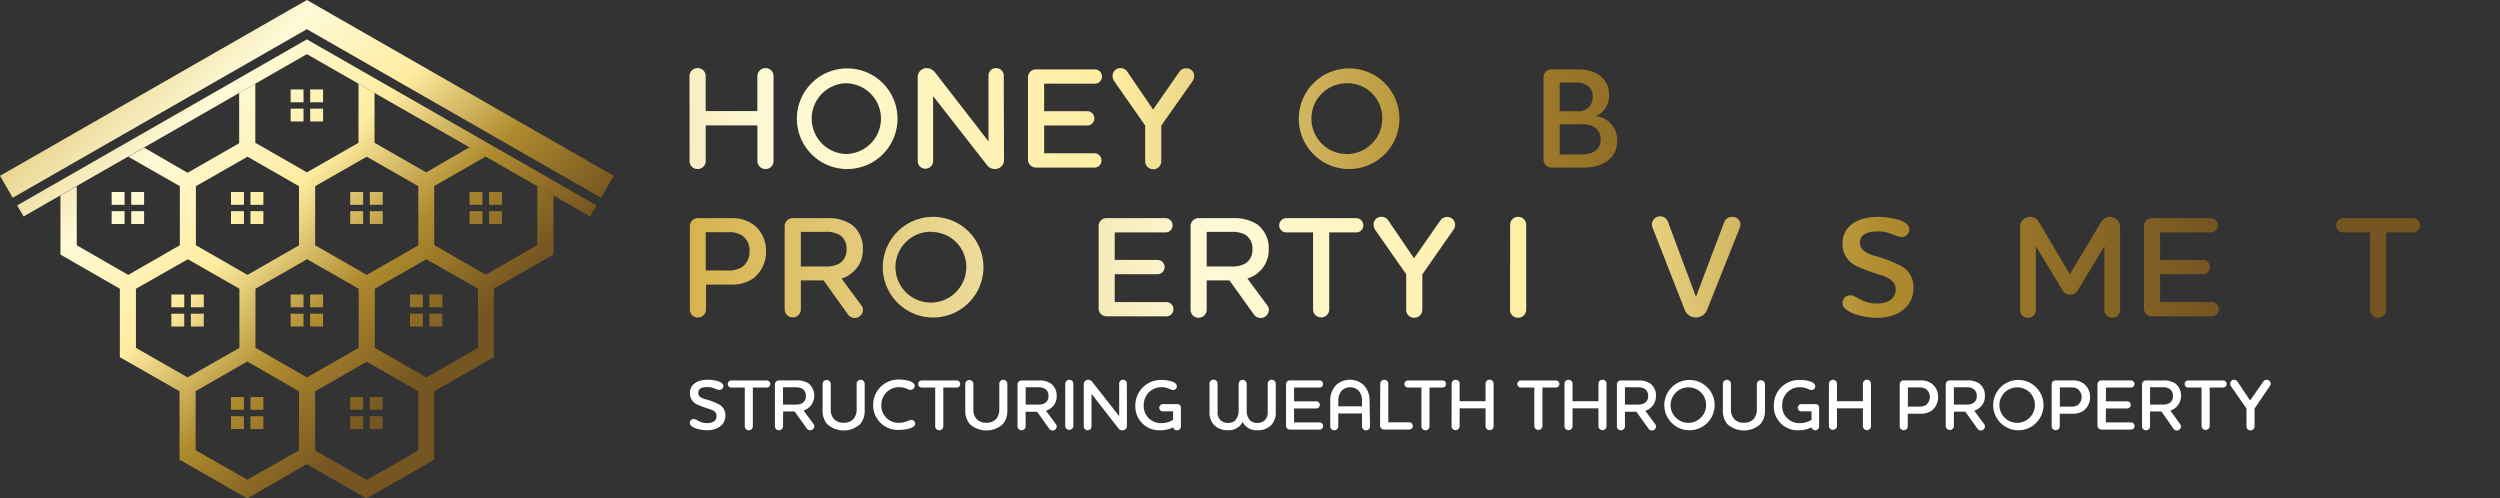 <svg id="Layer_1" data-name="Layer 1" xmlns="http://www.w3.org/2000/svg" xmlns:xlink="http://www.w3.org/1999/xlink" viewBox="0 0 397.43 79.24"><rect x="0" y="0" width="397.43" height="79.24" fill="#333333" stroke="none"/><defs><style>.cls-1{fill:url(#linear-gradient);}.cls-2{fill:url(#linear-gradient-2);}.cls-3{fill:url(#linear-gradient-3);}.cls-4{fill:url(#linear-gradient-4);}.cls-5{fill:url(#linear-gradient-5);}.cls-6{fill:url(#linear-gradient-6);}.cls-7{fill:url(#linear-gradient-7);}.cls-8{fill:url(#linear-gradient-8);}.cls-9{fill:url(#linear-gradient-9);}.cls-10{fill:url(#linear-gradient-10);}.cls-11{fill:url(#linear-gradient-11);}.cls-12{fill:url(#linear-gradient-12);}.cls-13{fill:url(#linear-gradient-13);}.cls-14{fill:url(#linear-gradient-14);}.cls-15{fill:url(#linear-gradient-15);}.cls-16{fill:url(#linear-gradient-16);}.cls-17{fill:url(#linear-gradient-17);}.cls-18{fill:url(#linear-gradient-18);}.cls-19{fill:url(#linear-gradient-19);}.cls-20{fill:url(#linear-gradient-20);}.cls-21{fill:url(#linear-gradient-21);}.cls-22{fill:url(#linear-gradient-22);}.cls-23{fill:url(#linear-gradient-23);}.cls-24{fill:url(#linear-gradient-24);}.cls-25{fill:url(#linear-gradient-25);}.cls-26{fill:url(#linear-gradient-26);}.cls-27{fill:url(#linear-gradient-27);}.cls-28{fill:url(#linear-gradient-28);}.cls-29{fill:url(#linear-gradient-29);}.cls-30{fill:url(#linear-gradient-30);}.cls-31{fill:url(#linear-gradient-31);}.cls-32{fill:url(#linear-gradient-32);}.cls-33{fill:url(#linear-gradient-33);}.cls-34{fill:url(#linear-gradient-34);}.cls-35{fill:url(#linear-gradient-35);}.cls-36{fill:url(#linear-gradient-36);}.cls-37{fill:url(#linear-gradient-37);}.cls-38{fill:url(#linear-gradient-38);}.cls-39{fill:url(#linear-gradient-39);}.cls-40{fill:url(#linear-gradient-40);}.cls-41{fill:url(#linear-gradient-41);}.cls-42{fill:url(#linear-gradient-42);}.cls-43{fill:url(#linear-gradient-43);}.cls-44{fill:#fff;}.cls-45{fill:url(#linear-gradient-44);}.cls-46{fill:url(#linear-gradient-45);}.cls-47{fill:url(#linear-gradient-46);}.cls-48{fill:url(#linear-gradient-47);}.cls-49{fill:url(#linear-gradient-48);}.cls-50{fill:url(#linear-gradient-52);}.cls-51{fill:url(#linear-gradient-53);}.cls-52{fill:url(#linear-gradient-54);}.cls-53{fill:url(#linear-gradient-55);}.cls-54{fill:url(#linear-gradient-57);}.cls-55{fill:url(#linear-gradient-59);}.cls-56{fill:url(#linear-gradient-60);}.cls-57{fill:url(#linear-gradient-61);}.cls-58{fill:url(#linear-gradient-63);}.cls-59{fill:url(#linear-gradient-65);}.cls-60{fill:url(#linear-gradient-68);}</style><linearGradient id="linear-gradient" x1="129.83" y1="451.28" x2="198.52" y2="380.3" gradientTransform="matrix(1, 0, 0, -1, -114.39, 445.47)" gradientUnits="userSpaceOnUse"><stop offset="0" stop-color="#d6b34e"/><stop offset="0.29" stop-color="#fefad7"/><stop offset="0.48" stop-color="#feeca0"/><stop offset="0.66" stop-color="#af8b2e"/><stop offset="0.84" stop-color="#755521"/></linearGradient><linearGradient id="linear-gradient-2" x1="127.66" y1="449.17" x2="196.34" y2="378.19" xlink:href="#linear-gradient"/><linearGradient id="linear-gradient-3" x1="330.11" y1="356.6" x2="398.8" y2="285.62" gradientTransform="matrix(1, 0, 0, -1, -207.09, 705.91)" xlink:href="#linear-gradient"/><linearGradient id="linear-gradient-4" x1="142.35" y1="463.39" x2="211.04" y2="392.42" xlink:href="#linear-gradient"/><linearGradient id="linear-gradient-5" x1="143.88" y1="464.87" x2="212.57" y2="393.89" xlink:href="#linear-gradient"/><linearGradient id="linear-gradient-6" x1="140.75" y1="461.84" x2="209.44" y2="390.87" xlink:href="#linear-gradient"/><linearGradient id="linear-gradient-7" x1="142.28" y1="463.32" x2="210.96" y2="392.34" xlink:href="#linear-gradient"/><linearGradient id="linear-gradient-8" x1="129.31" y1="450.77" x2="197.99" y2="379.79" xlink:href="#linear-gradient"/><linearGradient id="linear-gradient-9" x1="130.84" y1="452.25" x2="199.52" y2="381.27" xlink:href="#linear-gradient"/><linearGradient id="linear-gradient-10" x1="127.71" y1="449.22" x2="196.4" y2="378.25" xlink:href="#linear-gradient"/><linearGradient id="linear-gradient-11" x1="129.24" y1="450.7" x2="197.92" y2="379.72" xlink:href="#linear-gradient"/><linearGradient id="linear-gradient-12" x1="116.27" y1="438.15" x2="184.95" y2="367.17" xlink:href="#linear-gradient"/><linearGradient id="linear-gradient-13" x1="117.8" y1="439.63" x2="186.48" y2="368.65" xlink:href="#linear-gradient"/><linearGradient id="linear-gradient-14" x1="132.56" y1="453.92" x2="201.25" y2="382.94" xlink:href="#linear-gradient"/><linearGradient id="linear-gradient-15" x1="134.09" y1="455.39" x2="202.77" y2="384.42" xlink:href="#linear-gradient"/><linearGradient id="linear-gradient-16" x1="114.66" y1="436.6" x2="183.35" y2="365.62" xlink:href="#linear-gradient"/><linearGradient id="linear-gradient-17" x1="116.19" y1="438.08" x2="184.88" y2="367.1" xlink:href="#linear-gradient"/><linearGradient id="linear-gradient-18" x1="130.96" y1="452.36" x2="199.64" y2="381.39" xlink:href="#linear-gradient"/><linearGradient id="linear-gradient-19" x1="132.48" y1="453.84" x2="201.17" y2="382.86" xlink:href="#linear-gradient"/><linearGradient id="linear-gradient-20" x1="119.52" y1="441.3" x2="188.21" y2="370.32" xlink:href="#linear-gradient"/><linearGradient id="linear-gradient-21" x1="121.05" y1="442.77" x2="189.73" y2="371.8" xlink:href="#linear-gradient"/><linearGradient id="linear-gradient-22" x1="135.81" y1="457.06" x2="204.5" y2="386.09" xlink:href="#linear-gradient"/><linearGradient id="linear-gradient-23" x1="137.34" y1="458.54" x2="206.02" y2="387.56" xlink:href="#linear-gradient"/><linearGradient id="linear-gradient-24" x1="117.91" y1="439.74" x2="186.6" y2="368.76" xlink:href="#linear-gradient"/><linearGradient id="linear-gradient-25" x1="119.44" y1="441.22" x2="188.13" y2="370.24" xlink:href="#linear-gradient"/><linearGradient id="linear-gradient-26" x1="134.2" y1="455.51" x2="202.89" y2="384.53" xlink:href="#linear-gradient"/><linearGradient id="linear-gradient-27" x1="135.73" y1="456.98" x2="204.41" y2="386.01" xlink:href="#linear-gradient"/><linearGradient id="linear-gradient-28" x1="106.47" y1="428.67" x2="175.16" y2="357.69" xlink:href="#linear-gradient"/><linearGradient id="linear-gradient-29" x1="108" y1="430.15" x2="176.69" y2="359.17" xlink:href="#linear-gradient"/><linearGradient id="linear-gradient-30" x1="122.77" y1="444.44" x2="191.45" y2="373.46" xlink:href="#linear-gradient"/><linearGradient id="linear-gradient-31" x1="124.29" y1="445.91" x2="192.98" y2="374.94" xlink:href="#linear-gradient"/><linearGradient id="linear-gradient-32" x1="104.87" y1="427.12" x2="173.56" y2="356.15" xlink:href="#linear-gradient"/><linearGradient id="linear-gradient-33" x1="106.4" y1="428.6" x2="175.09" y2="357.62" xlink:href="#linear-gradient"/><linearGradient id="linear-gradient-34" x1="121.17" y1="442.89" x2="189.85" y2="371.91" xlink:href="#linear-gradient"/><linearGradient id="linear-gradient-35" x1="122.69" y1="444.36" x2="191.38" y2="373.39" xlink:href="#linear-gradient"/><linearGradient id="linear-gradient-36" x1="109.73" y1="431.82" x2="178.41" y2="360.84" xlink:href="#linear-gradient"/><linearGradient id="linear-gradient-37" x1="111.25" y1="433.3" x2="179.94" y2="362.32" xlink:href="#linear-gradient"/><linearGradient id="linear-gradient-38" x1="108.12" y1="430.27" x2="176.81" y2="359.29" xlink:href="#linear-gradient"/><linearGradient id="linear-gradient-39" x1="109.65" y1="431.74" x2="178.34" y2="360.77" xlink:href="#linear-gradient"/><linearGradient id="linear-gradient-40" x1="112.97" y1="434.96" x2="181.66" y2="363.98" xlink:href="#linear-gradient"/><linearGradient id="linear-gradient-41" x1="114.5" y1="436.44" x2="183.18" y2="365.46" xlink:href="#linear-gradient"/><linearGradient id="linear-gradient-42" x1="111.37" y1="433.41" x2="180.06" y2="362.43" xlink:href="#linear-gradient"/><linearGradient id="linear-gradient-43" x1="112.89" y1="434.88" x2="181.58" y2="363.91" xlink:href="#linear-gradient"/><linearGradient id="linear-gradient-44" x1="243" y1="711.88" x2="530.81" y2="711.88" gradientTransform="matrix(1, 0, 0, -1, -89.08, 1079.26)" xlink:href="#linear-gradient"/><linearGradient id="linear-gradient-45" x1="243" y1="711.88" x2="530.81" y2="711.88" gradientTransform="matrix(1, 0, 0, -1, -89.08, 1079.26)" xlink:href="#linear-gradient"/><linearGradient id="linear-gradient-46" x1="243" y1="711.88" x2="530.81" y2="711.88" gradientTransform="matrix(1, 0, 0, -1, -89.08, 1079.26)" xlink:href="#linear-gradient"/><linearGradient id="linear-gradient-47" x1="243" y1="711.89" x2="530.81" y2="711.89" gradientTransform="matrix(1, 0, 0, -1, -89.08, 1079.26)" xlink:href="#linear-gradient"/><linearGradient id="linear-gradient-48" x1="243" y1="711.88" x2="530.81" y2="711.88" gradientTransform="matrix(1, 0, 0, -1, -89.08, 1079.26)" xlink:href="#linear-gradient"/><linearGradient id="linear-gradient-52" x1="243" y1="711.89" x2="530.81" y2="711.89" gradientTransform="matrix(1, 0, 0, -1, -89.08, 1079.26)" xlink:href="#linear-gradient"/><linearGradient id="linear-gradient-53" x1="313.09" y1="688.13" x2="600.9" y2="688.13" gradientTransform="matrix(1, 0, 0, -1, -89.08, 1079.26)" xlink:href="#linear-gradient"/><linearGradient id="linear-gradient-54" x1="313.09" y1="688.13" x2="600.9" y2="688.13" gradientTransform="matrix(1, 0, 0, -1, -89.08, 1079.26)" xlink:href="#linear-gradient"/><linearGradient id="linear-gradient-55" x1="313.09" y1="688.23" x2="600.9" y2="688.23" gradientTransform="matrix(1, 0, 0, -1, -89.08, 1079.26)" xlink:href="#linear-gradient"/><linearGradient id="linear-gradient-57" x1="313.09" y1="688.25" x2="600.9" y2="688.25" gradientTransform="matrix(1, 0, 0, -1, -89.08, 1079.26)" xlink:href="#linear-gradient"/><linearGradient id="linear-gradient-59" x1="313.09" y1="688.13" x2="600.9" y2="688.13" gradientTransform="matrix(1, 0, 0, -1, -89.08, 1079.26)" xlink:href="#linear-gradient"/><linearGradient id="linear-gradient-60" x1="313.09" y1="688.23" x2="600.9" y2="688.23" gradientTransform="matrix(1, 0, 0, -1, -89.08, 1079.26)" xlink:href="#linear-gradient"/><linearGradient id="linear-gradient-61" x1="313.09" y1="688.23" x2="600.9" y2="688.23" gradientTransform="matrix(1, 0, 0, -1, -89.08, 1079.26)" xlink:href="#linear-gradient"/><linearGradient id="linear-gradient-63" x1="313.09" y1="688.24" x2="600.9" y2="688.24" gradientTransform="matrix(1, 0, 0, -1, -89.08, 1079.26)" xlink:href="#linear-gradient"/><linearGradient id="linear-gradient-65" x1="313.09" y1="688.23" x2="600.9" y2="688.23" gradientTransform="matrix(1, 0, 0, -1, -89.08, 1079.26)" xlink:href="#linear-gradient"/><linearGradient id="linear-gradient-68" x1="313.09" y1="688.25" x2="600.9" y2="688.25" gradientTransform="matrix(1, 0, 0, -1, -89.08, 1079.26)" xlink:href="#linear-gradient"/></defs><polygon class="cls-1" points="97.56 27.95 95.54 31.43 48.78 4.64 2.03 31.43 2.02 31.43 0 27.95 48.78 0 97.56 27.95"/><polygon class="cls-2" points="38.02 14.78 22.91 23.44 20.33 24.91 12.14 29.6 9.56 31.08 3.75 34.41 2.73 32.65 48.78 6.26 94.83 32.65 93.81 34.41 88 31.08 85.43 29.6 77.23 24.91 75.95 24.17 74.66 23.44 59.54 14.77 56.98 13.3 48.78 8.61 40.59 13.3 38.02 14.78"/><path class="cls-3" d="M202.38,379.6V389l-9.48,5.42v10.88l-9.48,5.42V421.6l-10.77,6.16-9.48-5.43-9.47,5.43-10.77-6.16V410.73l-9.49-5.42V394.43L124,389V379.6l2.59-1.47v9.39l8.18,4.71,8.21-4.71v-9.39l-8.21-4.69L137.3,372l6.91,4,8.2-4.7V363.3l2.57-1.47v9.4l8.2,4.7,8.2-4.7v-9.4l2.55,1.46v7.94l8.21,4.7,6.91-4,1.29.73,1.28.75-8.2,4.69v9.39l8.2,4.71,8.19-4.71v-9.39Zm-12,24.23v-9.4l-8.2-4.69-8.21,4.69v9.4l8.21,4.7Zm-9.49,16.3v-9.4l-8.2-4.7-8.2,4.71v9.39l8.2,4.69Zm0-32.6v-9.4l-8.2-4.69-8.2,4.69v9.39l8.2,4.71Zm-9.48,16.3v-9.4l-8.2-4.69L155,394.43v9.4l8.19,4.7Zm-9.49,16.3v-9.4L153.7,406l-8.21,4.71v9.39l8.21,4.69Zm0-32.6v-9.4l-8.18-4.69-8.21,4.69v9.39l8.21,4.71Zm-9.47,16.3v-9.4l-8.2-4.69L136,394.43v9.4l8.21,4.7Z" transform="translate(-114.39 -348.53)"/><rect class="cls-4" x="77.75" y="33.57" width="2.05" height="2.04"/><rect class="cls-5" x="77.75" y="30.52" width="2.05" height="2.04"/><rect class="cls-6" x="74.65" y="33.57" width="2.05" height="2.04"/><rect class="cls-7" x="74.65" y="30.52" width="2.05" height="2.04"/><rect class="cls-8" x="68.27" y="49.87" width="2.05" height="2.04"/><rect class="cls-9" x="68.27" y="46.82" width="2.05" height="2.03"/><rect class="cls-10" x="65.17" y="49.87" width="2.05" height="2.04"/><rect class="cls-11" x="65.17" y="46.82" width="2.05" height="2.03"/><rect class="cls-12" x="58.79" y="66.17" width="2.05" height="2.04"/><rect class="cls-13" x="58.79" y="63.12" width="2.05" height="2.03"/><rect class="cls-14" x="58.79" y="33.57" width="2.05" height="2.04"/><rect class="cls-15" x="58.79" y="30.52" width="2.05" height="2.04"/><rect class="cls-16" x="55.68" y="66.17" width="2.05" height="2.04"/><rect class="cls-17" x="55.68" y="63.12" width="2.05" height="2.03"/><rect class="cls-18" x="55.68" y="33.57" width="2.05" height="2.04"/><rect class="cls-19" x="55.68" y="30.52" width="2.05" height="2.04"/><rect class="cls-20" x="49.31" y="49.87" width="2.05" height="2.04"/><rect class="cls-21" x="49.31" y="46.82" width="2.05" height="2.03"/><rect class="cls-22" x="49.31" y="17.27" width="2.05" height="2.04"/><rect class="cls-23" x="49.31" y="14.22" width="2.05" height="2.04"/><rect class="cls-24" x="46.2" y="49.87" width="2.05" height="2.04"/><rect class="cls-25" x="46.2" y="46.82" width="2.05" height="2.03"/><rect class="cls-26" x="46.2" y="17.27" width="2.05" height="2.04"/><rect class="cls-27" x="46.2" y="14.22" width="2.05" height="2.04"/><rect class="cls-28" x="39.82" y="66.17" width="2.05" height="2.04"/><rect class="cls-29" x="39.82" y="63.12" width="2.05" height="2.03"/><rect class="cls-30" x="39.82" y="33.57" width="2.05" height="2.04"/><rect class="cls-31" x="39.82" y="30.52" width="2.05" height="2.04"/><rect class="cls-32" x="36.72" y="66.17" width="2.06" height="2.04"/><rect class="cls-33" x="36.72" y="63.12" width="2.06" height="2.03"/><rect class="cls-34" x="36.72" y="33.57" width="2.06" height="2.04"/><rect class="cls-35" x="36.72" y="30.52" width="2.06" height="2.04"/><rect class="cls-36" x="30.35" y="49.87" width="2.05" height="2.04"/><rect class="cls-37" x="30.35" y="46.82" width="2.05" height="2.03"/><rect class="cls-38" x="27.24" y="49.87" width="2.05" height="2.04"/><rect class="cls-39" x="27.24" y="46.82" width="2.05" height="2.03"/><rect class="cls-40" x="20.86" y="33.57" width="2.05" height="2.04"/><rect class="cls-41" x="20.86" y="30.52" width="2.05" height="2.04"/><rect class="cls-42" x="17.75" y="33.57" width="2.05" height="2.04"/><rect class="cls-43" x="17.75" y="30.52" width="2.05" height="2.04"/><path class="cls-44" d="M228.76,410.51c-.54,0-.93-.45-1.9-.45s-1.46.29-1.46.92.43.78,1.06,1a10.09,10.09,0,0,1,2.25.85,1.92,1.92,0,0,1,1,1.72c0,1.51-1.23,2.38-2.9,2.38-1.12,0-2.76-.42-2.76-1.17a.61.61,0,0,1,.61-.62h0c.51,0,.94.65,2.12.65s1.52-.52,1.52-1.14-.42-.83-1-1.06a16.41,16.41,0,0,1-2.16-.79,1.93,1.93,0,0,1-1.07-1.78c0-1.26,1-2.12,2.88-2.12.49,0,2.44.15,2.44,1a.59.59,0,0,1-.59.6Z" transform="translate(-114.39 -348.53)"/><path class="cls-44" d="M234.07,410.14v6.17a.64.64,0,0,1-.64.62.62.62,0,0,1-.64-.62h0v-6.17h-2.15a.55.55,0,0,1-.55-.56.57.57,0,0,1,.55-.57h5.56a.57.57,0,1,1,0,1.13Z" transform="translate(-114.39 -348.53)"/><path class="cls-44" d="M238.87,416.31a.64.64,0,0,1-.65.62.63.63,0,0,1-.64-.62h0v-6.67a.64.64,0,0,1,.63-.64H241a3.31,3.31,0,0,1,1.94.49,2.52,2.52,0,0,1,0,3.86,2.2,2.2,0,0,1-.81.44l1.61,2.17a.61.61,0,0,1,.1.33.66.66,0,0,1-.65.64.67.67,0,0,1-.56-.3l-1.92-2.69h-1.82Zm0-6.22v2.76h1.95a2.19,2.19,0,0,0,1.11-.23,1.26,1.26,0,0,0,.57-1.13,1.28,1.28,0,0,0-.55-1.15,2,2,0,0,0-1.12-.24Z" transform="translate(-114.39 -348.53)"/><path class="cls-44" d="M250.09,415.11a2.31,2.31,0,0,0,.48-1.56v-4a.64.64,0,0,1,1.28,0v4.21a3.24,3.24,0,0,1-.72,2.2,3.93,3.93,0,0,1-5.24,0,3.24,3.24,0,0,1-.73-2.2v-4.21a.64.64,0,0,1,.67-.61.63.63,0,0,1,.62.61v4a2.31,2.31,0,0,0,.48,1.56,2,2,0,0,0,1.57.62A2,2,0,0,0,250.09,415.11Z" transform="translate(-114.39 -348.53)"/><path class="cls-44" d="M259.18,410.52c-.47,0-.77-.44-1.91-.44a2.8,2.8,0,0,0-2.77,2.83,2.73,2.73,0,0,0,2.78,2.84c1.1,0,1.54-.46,2-.46a.6.6,0,0,1,.6.58v0c0,.84-1.94,1-2.56,1a3.91,3.91,0,0,1-4.12-4,4,4,0,0,1,4.13-4c.93,0,2.47.25,2.47,1a.58.58,0,0,1-.54.6Z" transform="translate(-114.39 -348.53)"/><path class="cls-44" d="M264.35,410.14v6.17a.64.64,0,0,1-.65.62.63.63,0,0,1-.64-.62v-6.17h-2.14a.56.56,0,0,1-.56-.56.57.57,0,0,1,.56-.57h5.56a.57.57,0,0,1,.56.57h0a.56.56,0,0,1-.56.56Z" transform="translate(-114.39 -348.53)"/><path class="cls-44" d="M272.77,415.11a2.31,2.31,0,0,0,.48-1.56v-4a.64.64,0,0,1,1.28,0v4.21a3.24,3.24,0,0,1-.72,2.2,3.93,3.93,0,0,1-5.24,0,3.24,3.24,0,0,1-.73-2.2v-4.21a.64.64,0,0,1,.67-.61.63.63,0,0,1,.62.61v4a2.31,2.31,0,0,0,.48,1.56,2,2,0,0,0,1.57.62A2,2,0,0,0,272.77,415.11Z" transform="translate(-114.39 -348.53)"/><path class="cls-44" d="M277.44,416.31a.64.64,0,0,1-.65.62.63.63,0,0,1-.64-.61h0v-6.67a.64.64,0,0,1,.63-.64h2.74a3.31,3.31,0,0,1,1.94.49,2.35,2.35,0,0,1,.91,2,2.3,2.3,0,0,1-.88,1.89,2.33,2.33,0,0,1-.82.44l1.61,2.17a.61.61,0,0,1,.1.33.66.66,0,0,1-.65.64.64.64,0,0,1-.55-.3l-1.93-2.69h-1.82Zm0-6.22v2.76h1.95a2.19,2.19,0,0,0,1.11-.23,1.26,1.26,0,0,0,.57-1.13,1.28,1.28,0,0,0-.55-1.15,2,2,0,0,0-1.12-.24Z" transform="translate(-114.39 -348.53)"/><path class="cls-44" d="M283.74,409.52a.63.63,0,0,1,.64-.61h0a.61.61,0,0,1,.64.6h0v6.79a.65.65,0,0,1-1.29,0h0Z" transform="translate(-114.39 -348.53)"/><path class="cls-44" d="M293.54,416.24a.71.71,0,0,1-.72.7h0a.79.79,0,0,1-.65-.33l-4.26-5.47v5.22a.61.61,0,0,1-.65.57.61.61,0,0,1-.58-.57V409.6a.72.72,0,0,1,.72-.7h0a.84.84,0,0,1,.63.34l4.28,5.46v-5.21a.59.59,0,0,1,.6-.59h0a.6.6,0,0,1,.62.59Z" transform="translate(-114.39 -348.53)"/><path class="cls-44" d="M301.55,412.77a.55.55,0,0,1,.57.62v2.92a.59.59,0,0,1-.57.62h-.05a.6.6,0,0,1-.62-.47,4.25,4.25,0,0,1-2,.47,3.79,3.79,0,0,1-4-4,4.05,4.05,0,0,1,4.13-4c.93,0,2.46.23,2.46,1a.58.58,0,0,1-.54.6h-.06c-.44,0-.78-.45-1.88-.45a2.81,2.81,0,0,0-2.78,2.84,2.72,2.72,0,0,0,2.78,2.88,3.51,3.51,0,0,0,1.89-.53v-1.35h-1.63a.57.57,0,0,1,0-1.14Z" transform="translate(-114.39 -348.53)"/><path class="cls-44" d="M309.61,416.92a3,3,0,0,1-2.2-.8,2.92,2.92,0,0,1-.74-2.13v-4.47a.64.64,0,0,1,1.28,0V414a1.75,1.75,0,0,0,.43,1.29,1.68,1.68,0,0,0,1.24.47,1.57,1.57,0,0,0,1.14-.41,2.25,2.25,0,0,0,.54-1.59v-4.22a.64.64,0,0,1,.67-.62.65.65,0,0,1,.61.62v4.22a2.27,2.27,0,0,0,.53,1.59,1.56,1.56,0,0,0,1.13.41,1.66,1.66,0,0,0,1.26-.47,1.79,1.79,0,0,0,.42-1.29v-4.46a.64.64,0,0,1,1.28,0V414a2.9,2.9,0,0,1-.74,2.13,3,3,0,0,1-2.21.8,2.41,2.41,0,0,1-2.31-1.33A2.44,2.44,0,0,1,309.61,416.92Z" transform="translate(-114.39 -348.53)"/><path class="cls-44" d="M320.11,415.68h4.05a.57.57,0,1,1,0,1.14h-4.69a.62.62,0,0,1-.64-.62h0v-6.58a.63.63,0,0,1,.64-.62h4.69a.57.57,0,0,1,.55.58.55.55,0,0,1-.54.56h-4.06v2.19h3.45a.57.57,0,1,1,0,1.13h-3.45Z" transform="translate(-114.39 -348.53)"/><path class="cls-44" d="M332.19,416.31a.64.64,0,0,1-1.28,0v-2.05h-3.77v2.05a.63.63,0,0,1-.64.62.62.62,0,0,1-.64-.6v-4.12a3.44,3.44,0,0,1,1-2.53,3.28,3.28,0,0,1,4.25,0,3.4,3.4,0,0,1,1,2.53Zm-4.51-5.67a2.39,2.39,0,0,0-.54,1.63v.86h3.77v-.86a2.37,2.37,0,0,0-.53-1.63,1.82,1.82,0,0,0-1.35-.54A1.88,1.88,0,0,0,327.68,410.64Z" transform="translate(-114.39 -348.53)"/><path class="cls-44" d="M333.81,409.52a.62.62,0,0,1,.64-.61h0a.61.61,0,0,1,.64.6h0v6.16h3.33a.57.57,0,1,1,0,1.14h-4a.63.63,0,0,1-.64-.62h0Z" transform="translate(-114.39 -348.53)"/><path class="cls-44" d="M341.64,410.14v6.17a.63.63,0,0,1-.64.62.63.63,0,0,1-.64-.62h0v-6.17h-2.15a.56.56,0,0,1-.55-.56.57.57,0,0,1,.55-.57h5.57a.57.57,0,0,1,0,1.13Z" transform="translate(-114.39 -348.53)"/><path class="cls-44" d="M345.16,409.52a.62.62,0,0,1,.63-.61h0a.61.61,0,0,1,.64.6h0v2.8h4.12v-2.8a.63.63,0,0,1,.64-.61.61.61,0,0,1,.64.6h0v6.79a.62.62,0,0,1-.64.62h0a.63.63,0,0,1-.64-.62v-2.85h-4.12v2.85a.64.64,0,0,1-.64.62.62.62,0,0,1-.64-.62h0Z" transform="translate(-114.39 -348.53)"/><path class="cls-44" d="M359.59,410.14v6.17a.65.65,0,0,1-1.29,0h0v-6.17h-2.14a.55.55,0,0,1-.55-.56.56.56,0,0,1,.55-.57h5.56a.56.56,0,0,1,.57.57h0a.57.57,0,0,1-.57.56Z" transform="translate(-114.39 -348.53)"/><path class="cls-44" d="M363.1,409.52a.62.62,0,0,1,.64-.61h0a.61.61,0,0,1,.64.6h0v2.8h4.12v-2.8a.63.63,0,0,1,.64-.61.6.6,0,0,1,.64.6h0v6.79a.63.63,0,0,1-.64.62h0a.64.64,0,0,1-.64-.62v-2.85h-4.12v2.85a.63.63,0,0,1-.64.62.62.62,0,0,1-.64-.62h0Z" transform="translate(-114.39 -348.53)"/><path class="cls-44" d="M372.71,416.31a.63.63,0,0,1-.64.62.62.62,0,0,1-.64-.61h0v-6.67a.64.64,0,0,1,.63-.64h2.74a3.33,3.33,0,0,1,1.94.49,2.34,2.34,0,0,1,.9,2,2.42,2.42,0,0,1-1.69,2.33l1.6,2.17a.55.55,0,0,1,.11.33.66.66,0,0,1-1.21.34l-1.93-2.69h-1.81Zm0-6.22v2.76h2a2.17,2.17,0,0,0,1.11-.23,1.24,1.24,0,0,0,.58-1.13,1.28,1.28,0,0,0-.55-1.15,2,2,0,0,0-1.13-.24Z" transform="translate(-114.39 -348.53)"/><path class="cls-44" d="M382.84,416.93a4,4,0,1,1,4.13-4A4,4,0,0,1,382.84,416.93Zm0-6.82a2.82,2.82,0,1,0,2.77,2.82A2.77,2.77,0,0,0,382.84,410.11Z" transform="translate(-114.39 -348.53)"/><path class="cls-44" d="M393.2,415.11a2.31,2.31,0,0,0,.48-1.56v-4a.65.65,0,0,1,1.29,0v4.21a3.19,3.19,0,0,1-.73,2.2,3.93,3.93,0,0,1-5.24,0,3.24,3.24,0,0,1-.72-2.2v-4.21a.64.64,0,0,1,1.28,0v4a2.26,2.26,0,0,0,.49,1.56,1.94,1.94,0,0,0,1.57.62A2,2,0,0,0,393.2,415.11Z" transform="translate(-114.39 -348.53)"/><path class="cls-44" d="M403,412.77a.56.56,0,0,1,.58.62v2.92a.6.6,0,0,1-.58.62h0a.58.58,0,0,1-.62-.47,4.32,4.32,0,0,1-2,.47,3.78,3.78,0,0,1-4-4,4,4,0,0,1,4.12-4c.93,0,2.46.23,2.46,1a.57.57,0,0,1-.54.6h-.06c-.43,0-.78-.45-1.88-.45a2.8,2.8,0,0,0-2.77,2.84,2.71,2.71,0,0,0,2.77,2.88,3.48,3.48,0,0,0,1.89-.53v-1.35h-1.62a.57.57,0,0,1-.56-.57.57.57,0,0,1,.56-.57Z" transform="translate(-114.39 -348.53)"/><path class="cls-44" d="M405.14,409.52a.63.63,0,0,1,.64-.61h0a.61.61,0,0,1,.64.6h0v2.8h4.12v-2.8a.63.63,0,0,1,.64-.61.61.61,0,0,1,.64.6h0v6.79a.62.62,0,0,1-.64.62h0a.63.63,0,0,1-.64-.62v-2.85h-4.12v2.85a.65.65,0,0,1-1.29,0h0Z" transform="translate(-114.39 -348.53)"/><path class="cls-44" d="M419.71,409a2.74,2.74,0,0,1,1.84.57,2.59,2.59,0,0,1,.94,2.08,2.62,2.62,0,0,1-1,2.14,3,3,0,0,1-1.82.51h-2v2a.63.63,0,0,1-.64.62.63.63,0,0,1-.64-.61h0v-6.67A.64.64,0,0,1,417,409h2.67Zm.9,1.41a1.92,1.92,0,0,0-1.07-.29h-1.85v3.05h1.77a1.93,1.93,0,0,0,1.1-.26,1.61,1.61,0,0,0,.05-2.5Z" transform="translate(-114.39 -348.53)"/><path class="cls-44" d="M425,416.31a.65.65,0,0,1-1.29,0h0v-6.67a.65.65,0,0,1,.64-.64h2.74a3.33,3.33,0,0,1,1.94.49,2.34,2.34,0,0,1,.9,2,2.27,2.27,0,0,1-.88,1.89,2.37,2.37,0,0,1-.81.44l1.6,2.17a.54.54,0,0,1,.1.33.65.65,0,0,1-1.2.34l-1.93-2.69H425Zm0-6.22v2.76h1.95a2.19,2.19,0,0,0,1.11-.23,1.24,1.24,0,0,0,.58-1.13,1.28,1.28,0,0,0-.55-1.15,2,2,0,0,0-1.13-.24Z" transform="translate(-114.39 -348.53)"/><path class="cls-44" d="M435.12,416.93a4,4,0,1,1,4.13-4A4,4,0,0,1,435.12,416.93Zm0-6.82a2.82,2.82,0,1,0,2.76,2.82A2.77,2.77,0,0,0,435.12,410.11Z" transform="translate(-114.39 -348.53)"/><path class="cls-44" d="M443.87,409a2.74,2.74,0,0,1,1.84.57,2.59,2.59,0,0,1,.94,2.08,2.62,2.62,0,0,1-1,2.14,3,3,0,0,1-1.82.51h-2v2a.63.63,0,0,1-.64.62.63.63,0,0,1-.64-.61h0v-6.67a.64.64,0,0,1,.63-.64h2.67Zm.9,1.41a1.92,1.92,0,0,0-1.07-.29h-1.85v3.05h1.77a1.93,1.93,0,0,0,1.1-.26,1.61,1.61,0,0,0,0-2.5Z" transform="translate(-114.39 -348.53)"/><path class="cls-44" d="M449.16,415.68h4a.57.57,0,1,1,0,1.14h-4.69a.63.63,0,0,1-.64-.62h0v-6.58a.63.63,0,0,1,.64-.62h4.69a.57.57,0,0,1,.55.58.55.55,0,0,1-.54.56h-4v2.19h3.45a.57.57,0,0,1,0,1.13h-3.45Z" transform="translate(-114.39 -348.53)"/><path class="cls-44" d="M456.19,416.31a.63.63,0,0,1-.64.62.63.63,0,0,1-.64-.61h0v-6.67a.64.64,0,0,1,.63-.64h2.74a3.31,3.31,0,0,1,1.94.49,2.52,2.52,0,0,1,0,3.86,2.2,2.2,0,0,1-.81.44L461,416a.61.61,0,0,1,.1.33.66.66,0,0,1-.65.64.64.64,0,0,1-.55-.3L458,413.94h-1.82Zm0-6.22v2.76h1.95a2.21,2.21,0,0,0,1.12-.23,1.26,1.26,0,0,0,.57-1.13,1.28,1.28,0,0,0-.55-1.15,2,2,0,0,0-1.12-.24Z" transform="translate(-114.39 -348.53)"/><path class="cls-44" d="M465.67,410.14v6.17a.65.65,0,0,1-1.29,0h0v-6.17h-2.14a.55.55,0,0,1-.55-.56.57.57,0,0,1,.55-.57h5.56a.56.56,0,0,1,.57.57h0a.57.57,0,0,1-.57.56Z" transform="translate(-114.39 -348.53)"/><path class="cls-44" d="M472.8,413.48v2.83a.64.64,0,0,1-1.28,0h0v-2.84l-2.47-3.54a.76.76,0,0,1-.12-.42.61.61,0,0,1,.61-.61h0a.65.65,0,0,1,.55.3l2,3,2.09-3a.66.66,0,0,1,.55-.29.61.61,0,0,1,.63.6v0a.66.66,0,0,1-.14.41Z" transform="translate(-114.39 -348.53)"/><path class="cls-45" d="M224,360.59a1.25,1.25,0,0,1,1.28-1.23h0a1.25,1.25,0,0,1,1.29,1.21v5.62h8.22V360.6a1.28,1.28,0,0,1,1.29-1.24,1.25,1.25,0,0,1,1.28,1.21v13.59a1.26,1.26,0,0,1-1.27,1.24h0a1.28,1.28,0,0,1-1.29-1.24v-5.7h-8.22v5.7a1.27,1.27,0,0,1-1.29,1.24,1.25,1.25,0,0,1-1.28-1.23h0Z" transform="translate(-114.39 -348.53)"/><path class="cls-46" d="M248.82,375.4a8,8,0,1,1,8.25-8A8,8,0,0,1,248.82,375.4Zm0-13.64a5.63,5.63,0,0,0,0,11.25,5.62,5.62,0,0,0,0-11.24Z" transform="translate(-114.39 -348.53)"/><path class="cls-47" d="M274,374a1.42,1.42,0,0,1-1.46,1.4,1.58,1.58,0,0,1-1.28-.67l-8.53-10.92v10.42a1.23,1.23,0,0,1-2.45,0V360.76a1.42,1.42,0,0,1,1.47-1.4A1.69,1.69,0,0,1,263,360L271.53,371V360.53a1.18,1.18,0,0,1,1.2-1.17h0a1.2,1.2,0,0,1,1.23,1.17Z" transform="translate(-114.39 -348.53)"/><path class="cls-48" d="M280.38,372.9h8.09a1.14,1.14,0,0,1,0,2.27h-9.38a1.27,1.27,0,0,1-1.28-1.23h0V360.8a1.26,1.26,0,0,1,1.28-1.24h9.38a1.13,1.13,0,0,1,1.1,1.15,1.11,1.11,0,0,1-1.09,1.12h-8.1v4.38h6.89a1.1,1.1,0,0,1,1.08,1.12,1.11,1.11,0,0,1-1.08,1.15h-6.89Z" transform="translate(-114.39 -348.53)"/><path class="cls-49" d="M299,368.5v5.66a1.28,1.28,0,0,1-2.56,0h0v-5.68l-4.93-7.06a1.59,1.59,0,0,1-.25-.85,1.21,1.21,0,0,1,1.26-1.21,1.28,1.28,0,0,1,1.1.59l4.08,6,4.17-6a1.35,1.35,0,0,1,1.1-.57,1.22,1.22,0,0,1,1.26,1.19v.05a1.31,1.31,0,0,1-.27.83Z" transform="translate(-114.39 -348.53)"/><path class="cls-46" d="M317.45,362.59c-.94,0-1.53-.9-3.83-.9a5.6,5.6,0,0,0-5.52,5.66,5.44,5.44,0,0,0,5.55,5.66c2.2,0,3.07-.89,3.92-.89a1.17,1.17,0,0,1,1.19,1.15v0c0,1.67-3.88,2.09-5.11,2.09-4.63,0-8.23-3.14-8.23-8a8.06,8.06,0,0,1,8.25-8c1.86,0,4.93.5,4.93,2A1.15,1.15,0,0,1,317.45,362.59Z" transform="translate(-114.39 -348.53)"/><path class="cls-46" d="M328.61,375.4a8,8,0,1,1,8.25-8A8,8,0,0,1,328.61,375.4Zm0-13.64a5.63,5.63,0,1,0,5.52,5.64,5.52,5.52,0,0,0-5.52-5.64Z" transform="translate(-114.39 -348.53)"/><path class="cls-46" d="M341.65,359.36a1.55,1.55,0,0,1,1.4.8l4.92,8.32,5-8.32a1.62,1.62,0,0,1,3,.76v13.29a1.25,1.25,0,0,1-2.5,0V364l-4.2,6.94a1.41,1.41,0,0,1-2.52,0L342.54,364v10.2a1.25,1.25,0,0,1-2.5,0V360.92A1.55,1.55,0,0,1,341.65,359.36Z" transform="translate(-114.39 -348.53)"/><path class="cls-50" d="M366.26,375.17h-5.2a1.27,1.27,0,0,1-1.29-1.23h0V360.8a1.26,1.26,0,0,1,1.28-1.24h4.38c2.34,0,4.75,1.24,4.75,4a3.43,3.43,0,0,1-2,3.39V367a3.81,3.81,0,0,1,3.3,4C371.46,373.88,368.89,375.17,366.26,375.17ZM365,361.65h-2.66v4.56h2.79a2.22,2.22,0,0,0,2.46-2.36C367.59,362.36,366.39,361.65,365,361.65Zm.84,6.63h-3.5v4.81h3.39c1.63,0,3.12-.57,3.12-2.43,0-1.34-.92-2.39-3-2.39Z" transform="translate(-114.39 -348.53)"/><path class="cls-51" d="M230.61,383.21a5.63,5.63,0,0,1,3.67,1.12,5.15,5.15,0,0,1,1.88,4.17,5.28,5.28,0,0,1-2,4.27,5.85,5.85,0,0,1-3.62,1h-3.91v4a1.28,1.28,0,0,1-1.29,1.23,1.25,1.25,0,0,1-1.28-1.23h0V384.47a1.26,1.26,0,0,1,1.26-1.26h5.34ZM232.4,386a3.69,3.69,0,0,0-2.13-.56h-3.69v6.09h3.53a4,4,0,0,0,2.2-.52,2.88,2.88,0,0,0,1.23-2.53A2.83,2.83,0,0,0,232.4,386Z" transform="translate(-114.39 -348.53)"/><path class="cls-52" d="M241.7,397.81a1.29,1.29,0,0,1-2.57,0h0V384.47a1.26,1.26,0,0,1,1.27-1.26h5.47a6.65,6.65,0,0,1,3.87,1,4.69,4.69,0,0,1,1.82,3.95,4.61,4.61,0,0,1-1.77,3.78,4.54,4.54,0,0,1-1.62.87l3.2,4.33a1.13,1.13,0,0,1,.21.66,1.32,1.32,0,0,1-1.31,1.28,1.35,1.35,0,0,1-1.1-.59l-3.85-5.38H241.7Zm0-12.42v5.5h3.89a4.29,4.29,0,0,0,2.23-.46,2.5,2.5,0,0,0,1.14-2.26,2.53,2.53,0,0,0-1.1-2.3,4.19,4.19,0,0,0-2.24-.48Z" transform="translate(-114.39 -348.53)"/><path class="cls-53" d="M262.48,399a8,8,0,1,1,8.25-8A8,8,0,0,1,262.48,399Zm0-13.63a5.63,5.63,0,1,0,5.52,5.64A5.52,5.52,0,0,0,262.48,385.41Z" transform="translate(-114.39 -348.53)"/><path class="cls-52" d="M280.52,383.21a5.62,5.62,0,0,1,3.66,1.12,5.15,5.15,0,0,1,1.88,4.17,5.27,5.27,0,0,1-2,4.27,5.88,5.88,0,0,1-3.62,1h-3.92v4A1.27,1.27,0,0,1,275.2,399a1.24,1.24,0,0,1-1.28-1.23h0V384.47a1.25,1.25,0,0,1,1.26-1.26h5.34ZM282.3,386a3.67,3.67,0,0,0-2.13-.56h-3.69v6.09H280a3.93,3.93,0,0,0,2.2-.52,2.87,2.87,0,0,0,1.24-2.53A2.83,2.83,0,0,0,282.3,386Z" transform="translate(-114.39 -348.53)"/><path class="cls-54" d="M291.6,396.55h8.09a1.14,1.14,0,1,1,0,2.27h-9.37a1.26,1.26,0,0,1-1.28-1.24h0V384.45a1.25,1.25,0,0,1,1.28-1.24h9.37a1.12,1.12,0,0,1,1.1,1.15,1.1,1.1,0,0,1-1.09,1.12h-8.1v4.37h6.9a1.14,1.14,0,0,1,0,2.27h-6.9Z" transform="translate(-114.39 -348.53)"/><path class="cls-52" d="M306.22,397.81a1.27,1.27,0,0,1-1.28,1.23,1.25,1.25,0,0,1-1.28-1.23h0V384.47a1.25,1.25,0,0,1,1.26-1.26h5.47a6.7,6.7,0,0,1,3.88,1,4.71,4.71,0,0,1,1.81,3.95,4.63,4.63,0,0,1-1.76,3.78,4.75,4.75,0,0,1-1.63.87l3.21,4.33a1.19,1.19,0,0,1,.2.66,1.3,1.3,0,0,1-1.3,1.28,1.33,1.33,0,0,1-1.1-.59l-3.86-5.38h-3.62Zm0-12.42v5.5h3.9a4.26,4.26,0,0,0,2.22-.46,2.49,2.49,0,0,0,1.15-2.26,2.55,2.55,0,0,0-1.1-2.3,4.23,4.23,0,0,0-2.25-.48Z" transform="translate(-114.39 -348.53)"/><path class="cls-55" d="M325.7,385.48v12.33a1.29,1.29,0,0,1-2.57,0h0V385.48h-4.28a1.12,1.12,0,0,1-1.1-1.12,1.14,1.14,0,0,1,1.1-1.15H330a1.14,1.14,0,0,1,1.12,1.15,1.12,1.12,0,0,1-1.12,1.12Z" transform="translate(-114.39 -348.53)"/><path class="cls-56" d="M340.5,392.15v5.66a1.27,1.27,0,0,1-1.28,1.23,1.24,1.24,0,0,1-1.28-1.23h0v-5.68L333,385.07a1.62,1.62,0,0,1-.25-.85A1.21,1.21,0,0,1,334,383a1.29,1.29,0,0,1,1.1.59l4.08,6,4.17-6a1.33,1.33,0,0,1,1.1-.57,1.23,1.23,0,0,1,1.26,1.19v.05a1.27,1.27,0,0,1-.28.82Z" transform="translate(-114.39 -348.53)"/><path class="cls-57" d="M354.46,384.24a1.24,1.24,0,0,1,1.27-1.23h0a1.24,1.24,0,0,1,1.28,1.21v13.59a1.27,1.27,0,0,1-1.29,1.23,1.25,1.25,0,0,1-1.28-1.23h0Z" transform="translate(-114.39 -348.53)"/><path class="cls-57" d="M374.57,397.65a1.41,1.41,0,0,1-1.46,1.39,1.61,1.61,0,0,1-1.29-.66l-8.52-10.93v10.43a1.23,1.23,0,0,1-2.45,0V384.4a1.41,1.41,0,0,1,1.46-1.39,1.66,1.66,0,0,1,1.27.68l8.54,10.91V384.17a1.18,1.18,0,0,1,1.2-1.16h0a1.2,1.2,0,0,1,1.23,1.16Z" transform="translate(-114.39 -348.53)"/><path class="cls-58" d="M388.48,383.88a1.32,1.32,0,0,1,1.29-.87,1.23,1.23,0,0,1,1.3,1.24,1.25,1.25,0,0,1-.11.5l-5.18,13A1.91,1.91,0,0,1,384,399a1.88,1.88,0,0,1-1.83-1.33l-5.09-13a2,2,0,0,1-.09-.49,1.32,1.32,0,0,1,2.57-.36L384,395.72Z" transform="translate(-114.39 -348.53)"/><path class="cls-54" d="M396,396.55h8.09a1.14,1.14,0,0,1,0,2.27h-9.38a1.26,1.26,0,0,1-1.28-1.24h0V384.45a1.25,1.25,0,0,1,1.28-1.24h9.38a1.13,1.13,0,0,1,1.1,1.15,1.11,1.11,0,0,1-1.09,1.12H396v4.37h6.89a1.14,1.14,0,0,1,0,2.27H396Z" transform="translate(-114.39 -348.53)"/><path class="cls-59" d="M416.78,386.21c-1.08,0-1.86-.89-3.8-.89s-2.91.57-2.91,1.83c0,1,.87,1.56,2.13,2a20.47,20.47,0,0,1,4.49,1.7,3.8,3.8,0,0,1,1.9,3.43c0,3-2.45,4.77-5.77,4.77-2.25,0-5.53-.85-5.53-2.34a1.24,1.24,0,0,1,1.23-1.24h0c1,0,1.88,1.31,4.24,1.31,2.15,0,3-1.06,3-2.29,0-1.06-.83-1.65-2-2.11a33.24,33.24,0,0,1-4.31-1.58,3.85,3.85,0,0,1-2.15-3.55c0-2.52,2-4.24,5.75-4.24,1,0,4.88.29,4.88,2a1.19,1.19,0,0,1-1.19,1.19Z" transform="translate(-114.39 -348.53)"/><path class="cls-55" d="M427.94,385.48v12.33a1.27,1.27,0,0,1-1.28,1.23,1.26,1.26,0,0,1-1.29-1.23h0V385.48h-4.28a1.12,1.12,0,0,1-1.1-1.12,1.14,1.14,0,0,1,1.1-1.15H432.2a1.15,1.15,0,0,1,1.13,1.15,1.13,1.13,0,0,1-1.13,1.12Z" transform="translate(-114.39 -348.53)"/><path class="cls-57" d="M437.1,383a1.54,1.54,0,0,1,1.4.8l4.93,8.32,5-8.32a1.61,1.61,0,0,1,3,.75v13.29a1.2,1.2,0,0,1-1.26,1.19,1.18,1.18,0,0,1-1.23-1.15V387.66l-4.19,6.94a1.41,1.41,0,0,1-2.52,0l-4.2-6.94v10.19a1.2,1.2,0,0,1-1.26,1.19,1.18,1.18,0,0,1-1.23-1.15V384.56A1.55,1.55,0,0,1,437.1,383Z" transform="translate(-114.39 -348.53)"/><path class="cls-60" d="M457.79,396.55h8.09a1.14,1.14,0,1,1,0,2.27h-9.37a1.27,1.27,0,0,1-1.29-1.23h0V384.45a1.26,1.26,0,0,1,1.28-1.24h9.38a1.13,1.13,0,0,1,1.1,1.15,1.11,1.11,0,0,1-1.09,1.12h-8.1v4.37h6.9a1.14,1.14,0,0,1,0,2.27h-6.9Z" transform="translate(-114.39 -348.53)"/><path class="cls-57" d="M483.57,397.65a1.41,1.41,0,0,1-1.46,1.39,1.61,1.61,0,0,1-1.29-.66l-8.52-10.93v10.43a1.23,1.23,0,0,1-2.45,0V384.4a1.41,1.41,0,0,1,1.46-1.39,1.63,1.63,0,0,1,1.26.68l8.55,10.91V384.17a1.18,1.18,0,0,1,1.2-1.16h0a1.2,1.2,0,0,1,1.23,1.16Z" transform="translate(-114.39 -348.53)"/><path class="cls-55" d="M493.72,385.48v12.33a1.27,1.27,0,0,1-1.28,1.23,1.25,1.25,0,0,1-1.28-1.23h0V385.48h-4.29a1.12,1.12,0,0,1-1.1-1.12,1.15,1.15,0,0,1,1.1-1.15H498a1.15,1.15,0,0,1,1.13,1.15,1.13,1.13,0,0,1-1.13,1.12Z" transform="translate(-114.39 -348.53)"/><path class="cls-59" d="M510,386.21c-1.07,0-1.85-.89-3.8-.89s-2.91.57-2.91,1.83c0,1,.87,1.56,2.13,2a20.28,20.28,0,0,1,4.49,1.7,3.8,3.8,0,0,1,1.9,3.43c0,3-2.45,4.77-5.77,4.77-2.25,0-5.52-.85-5.52-2.34a1.23,1.23,0,0,1,1.22-1.24h0c1,0,1.87,1.31,4.23,1.31,2.16,0,3-1.06,3-2.29,0-1.06-.83-1.65-2-2.11a32.2,32.2,0,0,1-4.31-1.58,3.84,3.84,0,0,1-2.16-3.55c0-2.52,2-4.24,5.76-4.24,1,0,4.87.29,4.87,2a1.19,1.19,0,0,1-1.19,1.19Z" transform="translate(-114.39 -348.53)"/></svg>